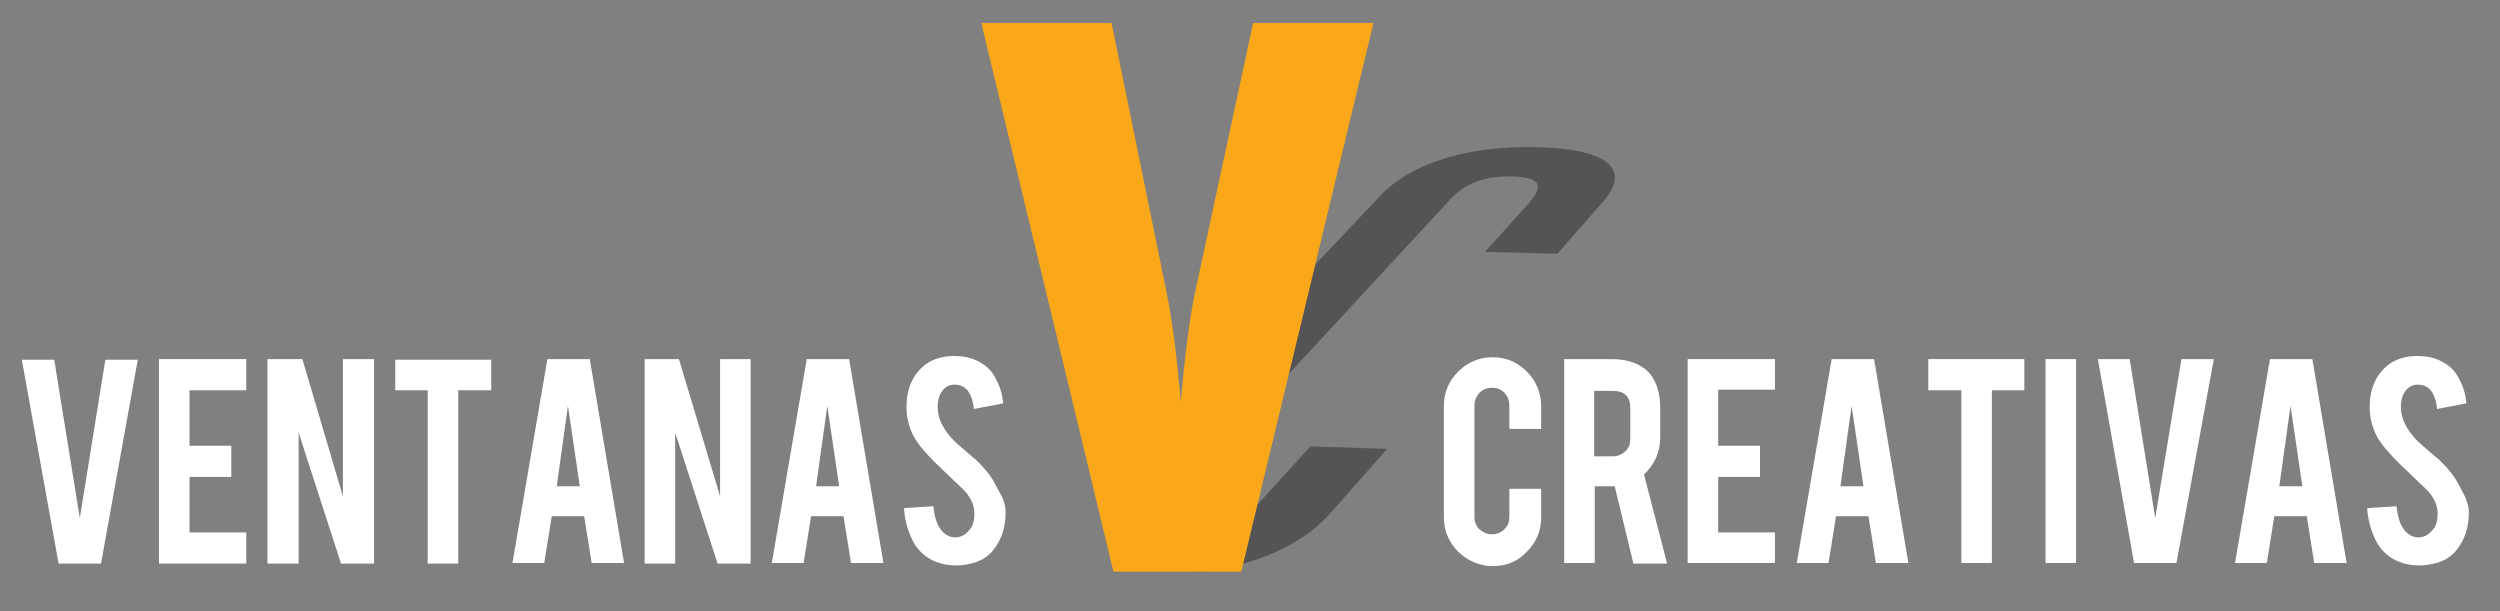 <?xml version="1.0" encoding="utf-8"?>
<!-- Generator: Adobe Illustrator 22.0.0, SVG Export Plug-In . SVG Version: 6.00 Build 0)  -->
<svg version="1.1" id="Layer_1" xmlns="http://www.w3.org/2000/svg" xmlns:xlink="http://www.w3.org/1999/xlink" x="0px" y="0px"
	 viewBox="0 0 401 98" style="enable-background:new 0 0 401 98;" xml:space="preserve">
<rect x="0" y="0" width="401" height="98" fill="#808080" stroke="none"/>
<style type="text/css">
	.st0{fill:#FFFFFF;}
	.st1{fill:#545456;}
	.st2{fill:#FAA819;}
</style>
<g>
	<g>
		<g>
			<polygon class="st0" points="9.4,90.4 3.5,57.7 8.7,57.7 12.8,83.1 16.9,57.7 22.1,57.7 16.2,90.4 			"/>
		</g>
		<g>
			<polygon class="st0" points="25.5,90.4 25.5,57.6 39.5,57.6 39.5,62.6 30.4,62.6 30.4,71.5 37.1,71.5 37.1,76.5 30.4,76.5 
				30.4,85.4 39.5,85.4 39.5,90.4 			"/>
		</g>
		<g>
			<polygon class="st0" points="48.5,57.6 55,79.6 55,57.6 60,57.6 60,90.4 54.7,90.4 47.9,69.4 47.9,90.4 42.9,90.4 42.9,57.6 			
				"/>
		</g>
		<g>
			<polygon class="st0" points="68.6,62.6 63.4,62.6 63.4,57.7 78.8,57.7 78.8,62.6 73.5,62.6 73.5,90.4 68.6,90.4 			"/>
		</g>
		<g>
			<path class="st0" d="M88.5,82.8l-1.2,7.5h-5.1l5.6-32.7h6.8l5.5,32.7h-5.2l-1.2-7.5H88.5z M91.1,65.1L89.3,78H93L91.1,65.1z"/>
		</g>
		<g>
			<polygon class="st0" points="108.9,57.6 115.5,79.6 115.5,57.6 120.4,57.6 120.4,90.4 115.1,90.4 108.3,69.4 108.3,90.4 
				103.4,90.4 103.4,57.6 			"/>
		</g>
		<g>
			<path class="st0" d="M130.1,82.8l-1.2,7.5h-5.1l5.6-32.7h6.8l5.5,32.7h-5.2l-1.2-7.5H130.1z M132.7,65.1L130.9,78h3.7L132.7,65.1
				z"/>
		</g>
		<g>
			<path class="st0" d="M161.3,82.2c0,2.3-0.6,4.2-1.8,5.8c-0.8,1.1-1.9,1.9-3.4,2.3c-0.8,0.2-1.7,0.4-2.7,0.4
				c-1.9,0-3.5-0.5-4.8-1.4c-1.1-0.8-1.9-1.8-2.5-3.2c-0.6-1.4-1-2.9-1.1-4.6l4.7-0.3c0.2,1.9,0.7,3.3,1.5,4.1
				c0.6,0.6,1.3,0.9,2,0.9c1.1,0,1.9-0.6,2.6-1.6c0.3-0.5,0.5-1.2,0.5-2.2c0-1.4-0.6-2.7-1.9-4c-1-0.9-2.4-2.3-4.4-4.2
				c-1.6-1.6-2.8-3-3.5-4.3c-0.7-1.4-1.1-2.9-1.1-4.6c0-3,1-5.2,3-6.8c1.2-0.9,2.8-1.4,4.6-1.4s3.3,0.4,4.5,1.2
				c1,0.6,1.8,1.5,2.3,2.6c0.6,1.1,1,2.4,1.1,3.8l-4.7,0.9c-0.1-1.3-0.5-2.4-1.1-3.1c-0.5-0.5-1.1-0.8-2-0.8s-1.6,0.4-2.1,1.2
				c-0.4,0.6-0.6,1.4-0.6,2.4c0,1.5,0.6,3,1.9,4.6c0.5,0.6,1.2,1.3,2.2,2.1c1.1,1,1.9,1.6,2.3,2c1.2,1.2,2.2,2.4,2.8,3.6
				c0.3,0.6,0.6,1.1,0.8,1.5C161.1,80.3,161.3,81.3,161.3,82.2z"/>
		</g>
	</g>
	<g>
		<g>
			<path class="st1" d="M238.2,40.4l11.6,0.3l7.2-8.2c4.5-5.1,1.6-8.5-10.2-8.9c-11.7-0.3-20.6,2.7-25.4,7.8L179.2,76
				c0,0-7.4,11.8,5.9,12.2c2.9,0.1,5,3.8,7.6,3.5c9.2-1.1,16.4-4.5,20.7-9.4l9.1-10.3l-12.3-0.4L201,81.7c-2.9,3.2-6.3,4.7-11.3,4.5
				c-5-0.1-5.6-1.8-2.7-4.9L232.6,32c2.4-2.6,5.5-3.8,9.9-3.7c4.5,0.1,5.2,1.4,2.9,4.1L238.2,40.4z"/>
		</g>
		<g>
			<g>
				<path class="st2" d="M199.1,91.7l21.2-88H201l-9.4,43.6c-1.4,6.9-2.2,17.2-2.2,17.2s-0.8-10.3-2.2-17.2l-8.9-43.6h-20.9l21.2,88
					H199.1z"/>
			</g>
		</g>
	</g>
	<g>
		<g>
			<path class="st0" d="M239.5,90.8c-2.2,0-4-0.8-5.6-2.3c-1.5-1.5-2.3-3.4-2.3-5.5V65.1c0-2.2,0.8-4,2.3-5.5s3.4-2.3,5.5-2.3
				c2.2,0,4,0.8,5.5,2.3s2.3,3.4,2.3,5.5v3.7h-5.1V65c0-0.8-0.3-1.5-0.8-2c-0.6-0.6-1.2-0.8-2-0.8s-1.5,0.3-2,0.8
				c-0.5,0.6-0.8,1.2-0.8,2v17.9c0,0.8,0.3,1.5,0.8,2c0.6,0.5,1.2,0.8,2,0.8s1.5-0.3,2-0.8c0.6-0.6,0.8-1.2,0.8-2v-4.5h5.1V83
				c0,2.2-0.8,4-2.3,5.5C243.5,90,241.7,90.8,239.5,90.8z"/>
		</g>
		<g>
			<path class="st0" d="M258.5,57.6c2.7,0,4.8,0.8,6.1,2.3c1.1,1.3,1.7,3.2,1.7,5.5v4.8c0,2.3-0.9,4.3-2.6,5.9l3.7,14.3H262L259,78
				c-0.1,0-0.3,0-0.4,0h-2.8v12.3h-4.9V57.6H258.5z M261.5,65.5c0-1.9-0.9-2.8-2.8-2.8h-3v10.5h3c0.8,0,1.4-0.3,2-0.8
				c0.6-0.6,0.8-1.2,0.8-2V65.5z"/>
		</g>
		<g>
			<polygon class="st0" points="270.7,90.3 270.7,57.6 284.7,57.6 284.7,62.5 275.6,62.5 275.6,71.5 282.3,71.5 282.3,76.5 
				275.6,76.5 275.6,85.4 284.7,85.4 284.7,90.3 			"/>
		</g>
		<g>
			<path class="st0" d="M294.5,82.8l-1.2,7.5h-5.1l5.6-32.7h6.8l5.5,32.7h-5.2l-1.2-7.5H294.5z M297,65.1L295.2,78h3.7L297,65.1z"/>
		</g>
		<g>
			<polygon class="st0" points="314.6,62.6 309.3,62.6 309.3,57.6 324.7,57.6 324.7,62.6 319.5,62.6 319.5,90.3 314.6,90.3 			"/>
		</g>
		<g>
			<rect x="328.1" y="57.6" class="st0" width="4.9" height="32.7"/>
		</g>
		<g>
			<polygon class="st0" points="342.3,90.3 336.5,57.6 341.6,57.6 345.7,83.1 349.9,57.6 355.1,57.6 349.1,90.3 			"/>
		</g>
		<g>
			<path class="st0" d="M364.8,82.8l-1.2,7.5h-5.1l5.6-32.7h6.8l5.5,32.7h-5.2l-1.2-7.5H364.8z M367.4,65.1L365.6,78h3.7L367.4,65.1
				z"/>
		</g>
		<g>
			<path class="st0" d="M396,82.2c0,2.3-0.6,4.2-1.8,5.8c-0.8,1.1-1.9,1.9-3.4,2.3c-0.8,0.2-1.7,0.4-2.7,0.4c-1.9,0-3.5-0.5-4.8-1.4
				c-1.1-0.8-1.9-1.8-2.5-3.2c-0.6-1.4-1-2.9-1.1-4.6l4.7-0.3c0.2,1.9,0.7,3.3,1.5,4.1c0.6,0.6,1.3,0.9,2,0.9c1.1,0,1.9-0.6,2.6-1.6
				c0.3-0.5,0.5-1.2,0.5-2.2c0-1.4-0.6-2.7-1.9-4c-1-0.9-2.4-2.3-4.4-4.2c-1.6-1.6-2.8-3-3.5-4.3c-0.7-1.4-1.1-2.9-1.1-4.6
				c0-3,1-5.2,3-6.8c1.2-0.9,2.8-1.4,4.6-1.4c1.8,0,3.3,0.4,4.5,1.2c1,0.6,1.8,1.5,2.3,2.6c0.6,1.1,1,2.4,1.1,3.8l-4.7,0.9
				c-0.1-1.3-0.5-2.4-1.1-3.1c-0.5-0.5-1.1-0.8-2-0.8s-1.6,0.4-2.1,1.2c-0.4,0.6-0.6,1.4-0.6,2.4c0,1.5,0.6,3,1.9,4.6
				c0.5,0.6,1.2,1.3,2.2,2.1c1.1,1,1.9,1.6,2.3,2c1.2,1.2,2.2,2.4,2.8,3.6c0.3,0.6,0.6,1.1,0.8,1.5C395.7,80.2,396,81.3,396,82.2z"
				/>
		</g>
	</g>
</g>
</svg>
